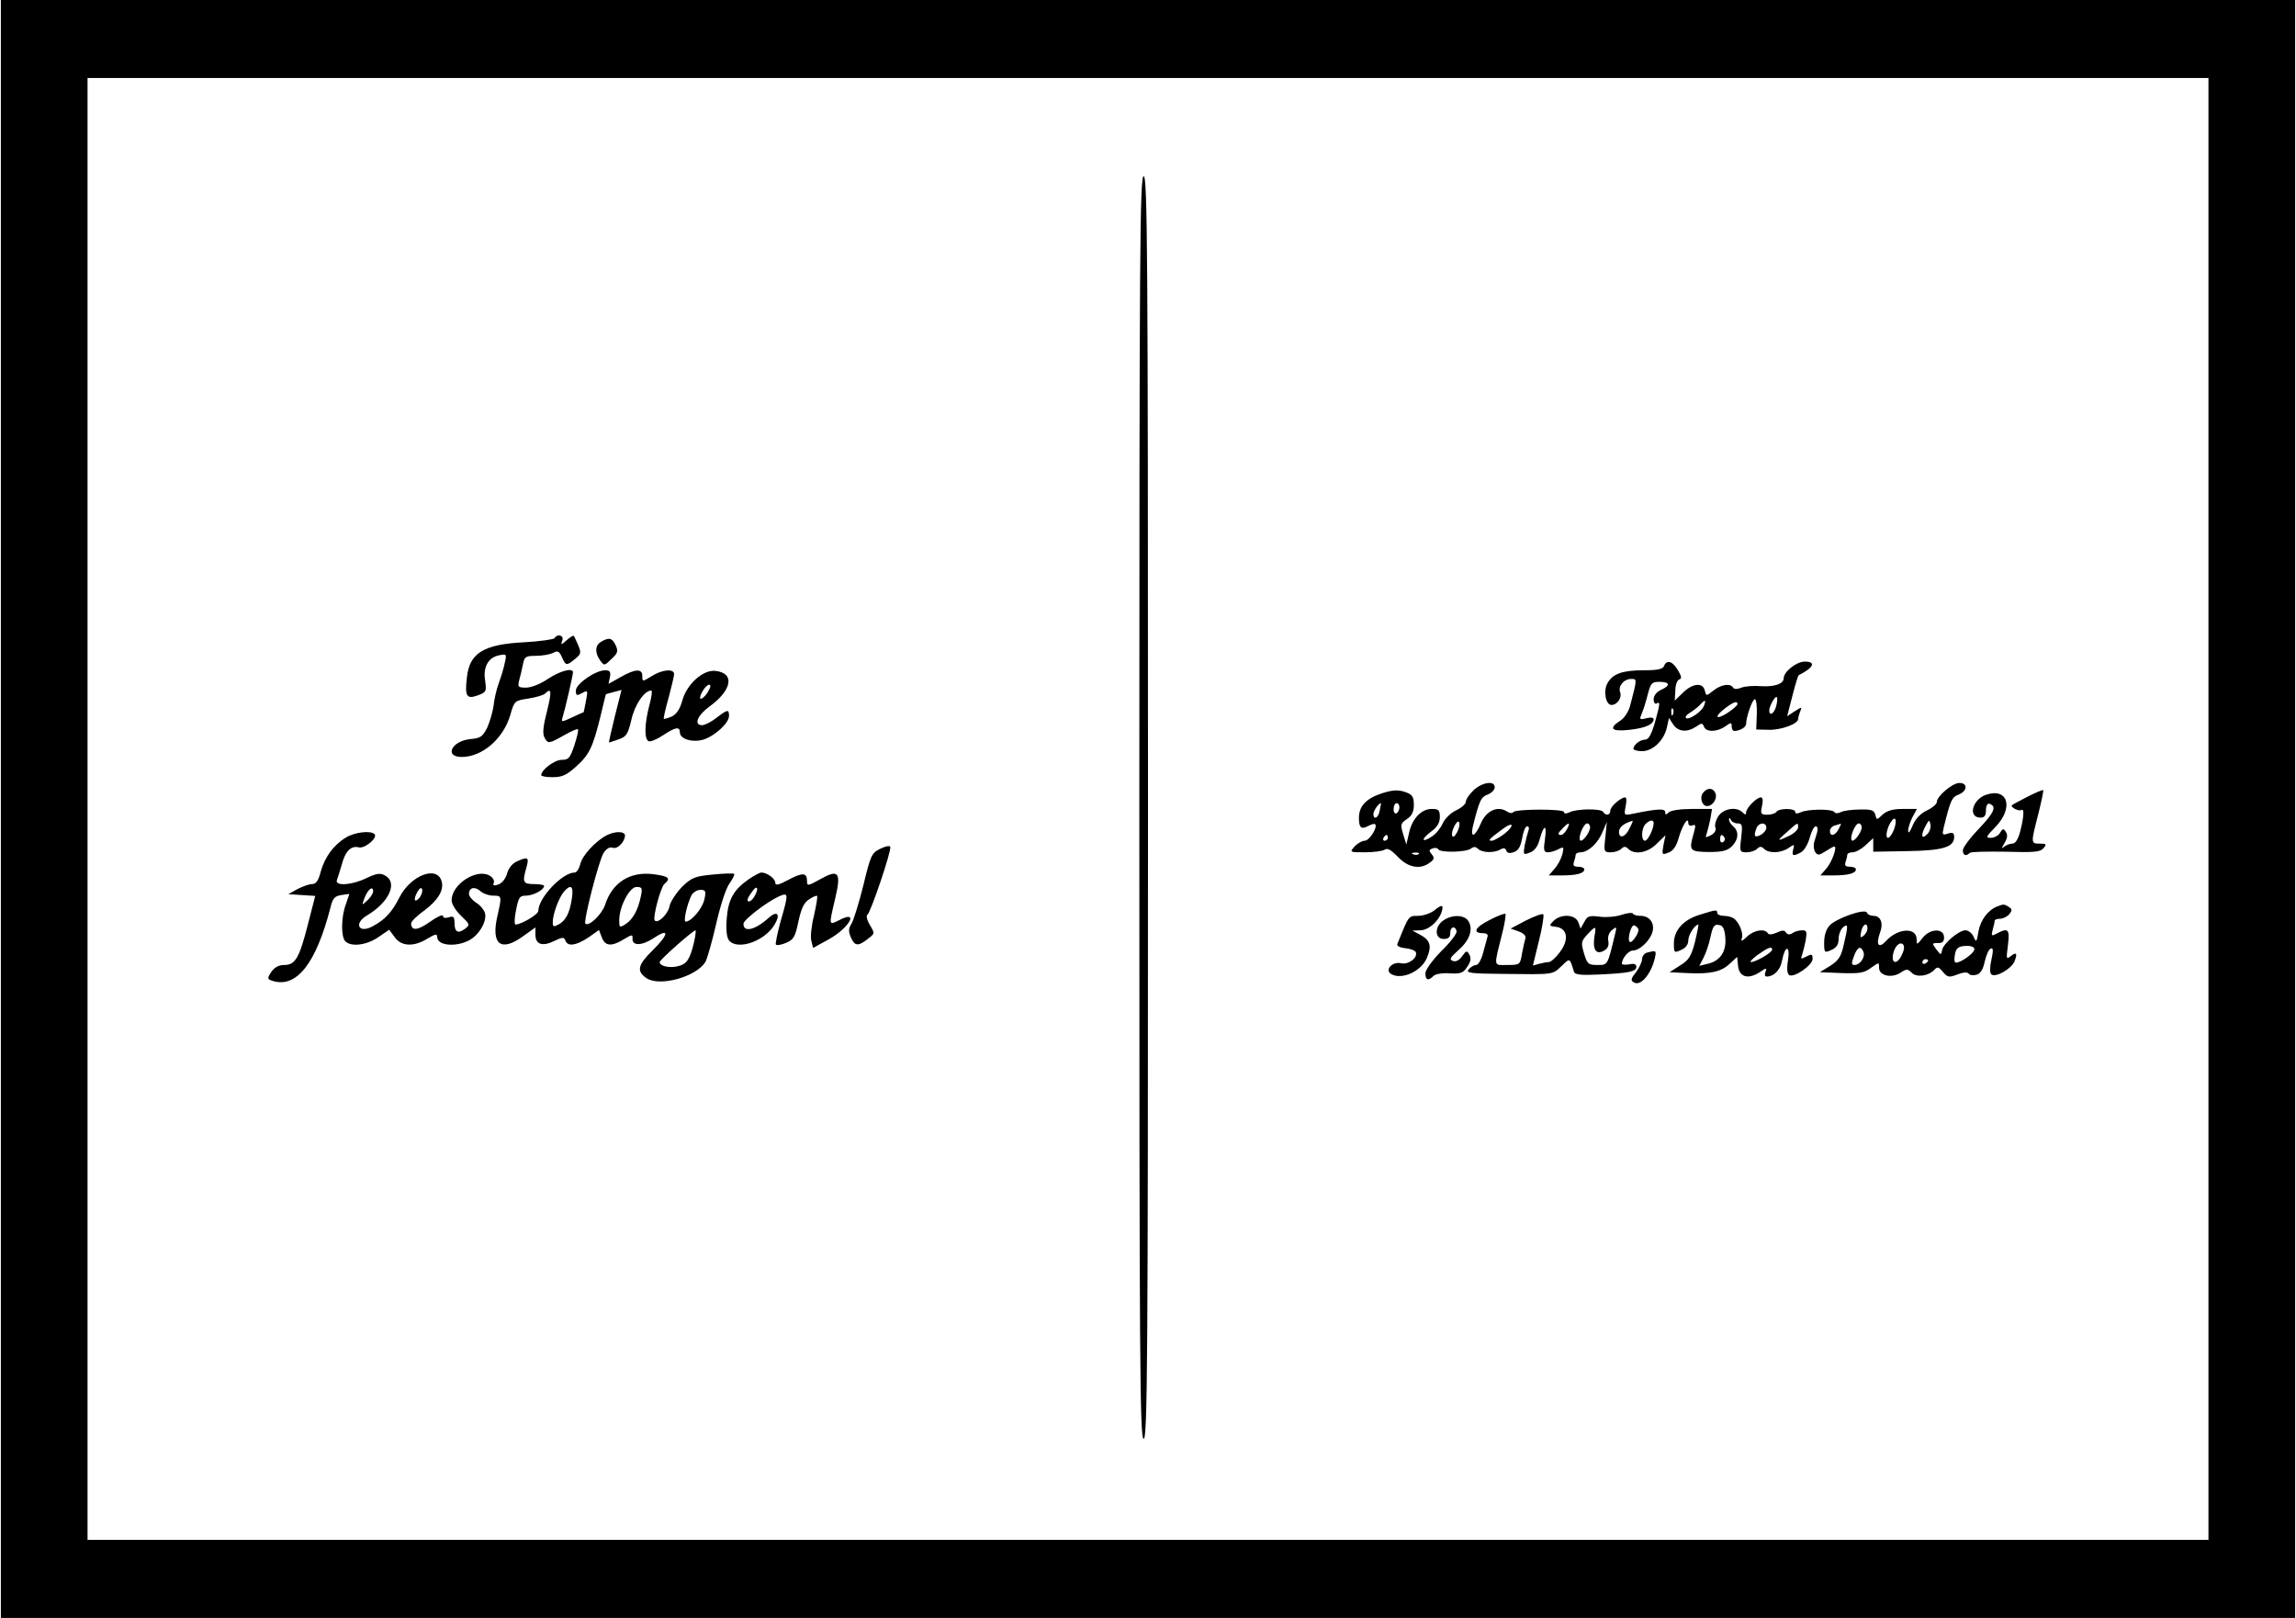 <?xml version="1.0" encoding="UTF-8" standalone="yes"?>
<svg version="1.0" xmlns="http://www.w3.org/2000/svg" width="210mm" height="148mm" viewBox="0 0 794 560" preserveAspectRatio="xMidYMid meet">
  <g transform="translate(0,560) scale(0.1,-0.1)" fill="#000000" stroke="none">
    <path d="M0 2800 l0 -2800 3970 0 3970 0 0 2800 0 2800 -3970 0 -3970 0 0
-2800z m7640 0 l0 -2530 -3670 0 -3670 0 0 2530 0 2530 3670 0 3670 0 0 -2530z"/>
    <path d="M3940 2805 c0 -1936 2 -2185 15 -2185 13 0 15 249 15 2185 0 1936 -2
2185 -15 2185 -13 0 -15 -249 -15 -2185z"/>
    <path d="M1916 3391 c-3 -4 -50 -11 -104 -14 -141 -7 -190 -37 -199 -121 -8
-66 -1 -77 37 -63 30 11 31 14 26 51 -8 47 11 81 49 88 25 5 26 4 19 -26 -3
-17 -13 -49 -21 -71 -8 -22 -16 -57 -18 -79 -3 -21 -13 -55 -22 -75 -16 -31
-23 -36 -57 -39 -66 -6 -93 -62 -31 -62 71 0 144 63 168 145 14 49 15 50 62
57 26 4 53 12 58 17 23 23 24 8 7 -61 -13 -50 -16 -77 -9 -90 12 -23 15 -23
68 7 24 14 46 23 48 21 3 -3 -3 -27 -12 -55 -15 -45 -20 -51 -44 -51 -25 0
-71 -35 -71 -53 0 -4 18 -7 40 -7 32 0 48 7 81 37 46 41 58 68 84 173 10 41
18 76 19 77 1 1 13 4 28 8 l26 7 -23 -91 c-12 -50 -22 -91 -20 -91 1 0 16 5
33 11 27 9 32 18 44 67 11 52 45 102 69 102 4 0 1 -24 -7 -52 -16 -63 -18
-114 -3 -123 5 -4 28 5 49 19 45 30 60 32 60 11 0 -23 43 -36 81 -25 39 12 89
57 89 82 0 24 -5 23 -44 -7 -18 -14 -40 -25 -49 -25 -30 0 -17 34 26 65 78 57
88 116 19 123 -43 4 -99 -47 -114 -104 -8 -29 -20 -46 -36 -54 -14 -6 -26 -9
-28 -8 -1 2 6 35 17 73 10 38 19 75 19 82 0 19 -41 16 -77 -7 -33 -20 -33 -20
-33 0 0 27 -25 25 -76 -4 l-41 -23 5 24 c3 18 0 23 -17 23 -33 0 -101 -47
-101 -70 0 -18 3 -19 21 -9 21 11 21 10 14 -27 -4 -22 -8 -39 -8 -39 -1 0 -19
-8 -40 -18 -37 -17 -38 -17 -33 0 8 25 36 146 36 156 0 17 -45 5 -87 -23 -25
-17 -57 -30 -75 -30 -28 0 -30 2 -24 26 4 15 10 39 13 55 5 26 9 29 45 29 22
0 48 5 59 10 16 9 21 7 31 -15 13 -30 16 -30 46 -5 20 16 21 21 10 47 -7 15
-13 30 -15 32 -2 2 -13 -4 -25 -15 -19 -17 -21 -17 -15 -1 7 18 -17 25 -27 8z
m534 -180 c-10 -21 -30 -37 -30 -26 0 14 21 45 31 45 6 0 6 -7 -1 -19z"/>
    <path d="M2078 3379 c-22 -12 -23 -38 -4 -65 14 -19 15 -19 39 5 22 20 24 27
15 47 -12 26 -23 29 -50 13z"/>
    <path d="M5756 3295 c-4 -11 -22 -15 -70 -15 -74 0 -108 -12 -126 -45 -15 -27
-6 -75 14 -75 20 0 37 25 30 44 -8 21 13 46 38 46 21 0 21 1 -3 -91 -5 -21
-20 -44 -34 -53 -43 -28 -31 -39 32 -32 55 6 83 19 83 37 0 5 -11 7 -25 3 -24
-6 -25 -5 -16 17 6 13 15 43 21 67 10 38 14 42 40 42 37 0 39 -13 5 -28 -15
-7 -25 -20 -25 -32 0 -12 5 -18 10 -15 13 8 13 1 -6 -67 -12 -41 -22 -58 -33
-58 -18 0 -41 -18 -41 -32 0 -4 14 -8 30 -8 37 0 76 37 86 83 l7 32 15 -23
c17 -25 48 -28 79 -7 19 13 22 13 27 0 7 -20 46 -19 74 1 20 14 22 14 22 0 0
-9 4 -16 9 -16 19 0 41 13 41 24 0 25 22 86 30 86 5 0 8 -24 7 -52 l-2 -53 45
-1 c42 -1 100 21 100 37 0 4 3 16 7 26 7 17 6 17 -19 1 l-26 -17 18 70 c10 39
20 72 22 72 52 26 61 47 21 47 -29 0 -73 -35 -73 -58 0 -19 -32 -30 -79 -27
-24 2 -54 0 -67 -5 -14 -6 -26 -6 -29 0 -10 16 -41 11 -68 -10 -25 -20 -25
-20 -30 0 -7 29 -43 25 -76 -8 l-28 -27 2 34 c0 19 6 36 13 39 9 3 9 9 0 25
-19 37 -42 47 -52 22z m388 -139 c-6 -25 -24 -37 -24 -15 0 15 21 52 26 46 3
-3 2 -16 -2 -31z m-250 1 c-7 -20 -53 -51 -62 -42 -4 4 2 11 12 17 10 6 26 18
35 27 19 21 24 20 15 -2z m116 6 c0 -5 -16 -18 -35 -31 -41 -26 -47 -13 -7 17
29 22 42 26 42 14z m-223 -35 c-3 -8 -6 -5 -6 6 -1 11 2 17 5 13 3 -3 4 -12 1
-19z"/>
    <path d="M5097 2865 c-15 -14 -27 -32 -27 -40 0 -8 -15 -21 -34 -30 -19 -9
-39 -29 -46 -45 -7 -16 -23 -36 -37 -45 -36 -24 -40 -11 -4 16 22 16 31 31 31
51 0 24 -4 28 -28 28 -37 0 -69 -35 -79 -85 l-9 -38 -11 36 c-10 33 -9 37 13
52 17 11 24 25 24 49 0 29 -5 36 -31 45 -24 8 -42 7 -80 -5 -54 -18 -79 -44
-79 -85 0 -34 8 -41 32 -28 11 6 22 9 24 6 10 -10 -20 -57 -36 -57 -9 0 -25
-9 -35 -20 -18 -20 -17 -20 36 -20 30 0 60 4 68 9 10 7 23 -1 46 -25 35 -37
77 -45 110 -20 16 11 17 17 7 29 -10 12 -10 16 2 20 9 4 18 2 21 -3 7 -12 97
-10 113 3 9 7 16 7 24 -1 14 -14 57 -15 78 -2 10 6 17 5 20 -4 3 -9 12 -11 27
-5 15 5 23 20 28 48 4 23 11 41 17 41 6 0 8 -6 5 -14 -3 -8 -9 -31 -13 -50 -6
-35 -5 -36 17 -27 16 5 28 21 34 44 15 54 26 56 19 4 -6 -40 -4 -47 10 -47 10
0 26 5 37 11 18 9 19 8 13 -18 -4 -15 -16 -38 -27 -50 l-20 -23 45 0 c51 0 78
7 78 21 0 5 -9 9 -21 9 -15 0 -19 4 -15 16 3 9 6 20 6 25 0 5 8 9 18 9 26 1
59 31 75 70 l15 35 -5 -52 c-6 -51 -5 -53 19 -53 13 0 29 5 36 12 9 9 15 9 24
0 22 -22 68 -14 99 18 l30 29 -7 -34 c-6 -34 -5 -35 17 -26 16 5 28 22 36 52
13 44 33 75 33 50 0 -7 6 -11 14 -8 12 5 12 0 5 -26 -18 -62 -15 -65 52 -66
46 0 64 4 80 20 23 23 25 52 4 69 -8 7 -15 18 -14 24 0 7 2 6 6 -1 2 -7 13
-13 23 -13 17 0 18 -6 13 -50 -6 -48 -5 -50 19 -50 13 0 29 5 36 12 9 9 15 9
24 0 17 -17 59 -15 85 3 20 14 21 13 16 -5 -6 -23 0 -25 27 -10 11 6 24 28 30
50 6 22 15 40 21 40 6 0 8 -9 5 -20 -3 -11 -8 -28 -11 -37 -2 -10 -1 -24 4
-32 8 -12 13 -12 35 2 14 9 28 17 31 17 12 0 -9 -56 -28 -77 l-20 -23 45 0
c51 0 78 7 78 21 0 5 -9 9 -21 9 -15 0 -19 4 -15 16 3 9 6 20 6 25 0 5 8 9 19
9 10 0 30 11 45 25 l26 24 0 -24 0 -23 118 2 c124 2 162 14 162 49 0 14 -5 17
-21 12 -20 -7 -21 -4 -15 21 23 94 28 105 52 114 30 12 32 40 2 40 -24 0 -78
-46 -78 -66 0 -7 -15 -20 -34 -29 -23 -11 -40 -29 -50 -53 -8 -20 -15 -29 -15
-19 -1 10 6 31 14 47 l16 30 -49 0 c-34 0 -54 -6 -69 -19 -21 -20 -21 -20 -26
-1 -4 16 -14 19 -53 18 -27 0 -57 -4 -66 -9 -10 -5 -19 -5 -22 0 -8 12 -95 11
-118 -1 -12 -5 -18 -5 -18 2 0 13 -57 13 -65 0 -3 -5 -18 -10 -31 -10 -23 0
-25 3 -19 30 4 19 3 30 -4 30 -15 0 -51 -37 -51 -52 0 -9 -3 -9 -12 0 -21 21
-66 14 -84 -13 -9 -14 -14 -32 -10 -40 3 -9 -3 -19 -16 -26 -18 -9 -20 -9 -15
4 3 9 9 32 13 51 l6 36 -69 0 c-40 0 -74 -5 -81 -12 -9 -9 -12 -9 -12 1 0 13
-26 12 -109 -5 -34 -7 -34 -7 -28 25 4 17 3 31 -1 31 -16 0 -52 -32 -52 -46 0
-16 -16 -19 -25 -4 -7 12 -94 11 -117 -2 -11 -5 -18 -5 -18 1 0 12 -169 11
-176 0 -3 -5 -13 -4 -23 3 -32 20 -71 1 -89 -42 -19 -45 -37 -54 -28 -12 23
92 28 103 52 112 13 5 24 16 24 25 0 24 -42 18 -73 -10z m-325 -70 c-4 -26
-22 -35 -22 -12 0 10 18 37 26 37 1 0 -1 -11 -4 -25z m68 11 c0 -8 -4 -18 -10
-21 -5 -3 -10 3 -10 14 0 12 5 21 10 21 6 0 10 -6 10 -14z m1711 -79 c-6 -15
-15 -27 -20 -27 -11 0 -3 39 13 59 14 19 19 -1 7 -32z m-1512 -9 c-7 -13 -14
-18 -16 -11 -3 7 1 22 8 35 7 13 14 18 16 11 3 -7 -1 -22 -8 -35z m599 18
c-14 -33 -38 -42 -38 -15 0 16 18 30 47 38 2 1 -2 -10 -9 -23z m82 15 c0 -20
-20 -61 -30 -61 -14 0 -13 43 2 58 14 14 28 16 28 3z m946 -39 c-20 -20 -22
-1 -4 31 11 20 12 21 16 3 2 -10 -3 -26 -12 -34z m-1461 3 c-17 -13 -37 -24
-44 -25 -16 0 -13 4 33 38 39 30 48 18 11 -13z m215 15 c-6 -11 -15 -20 -20
-20 -14 0 -12 6 6 24 21 22 27 20 14 -4z m80 7 c0 -18 -27 -53 -34 -46 -9 9
11 59 24 59 5 0 10 -6 10 -13z m610 -2 c0 -8 -9 -19 -20 -25 -21 -11 -25 -4
-14 24 8 20 34 21 34 1z m110 2 c0 -8 -12 -20 -27 -28 -47 -23 -49 -21 -13 10
39 35 40 36 40 18z m140 -7 c-12 -23 -30 -27 -30 -6 0 8 8 17 18 19 9 3 18 5
20 6 1 0 -2 -8 -8 -19z m80 7 c0 -18 -27 -53 -34 -46 -9 9 11 59 24 59 5 0 10
-6 10 -13z m-1640 -37 c0 -5 -5 -10 -11 -10 -5 0 -7 5 -4 10 3 6 8 10 11 10 2
0 4 -4 4 -10z m1165 1 c3 -5 1 -12 -5 -16 -5 -3 -10 1 -10 9 0 18 6 21 15 7z
m-1058 -57 c-3 -3 -12 -4 -19 -1 -8 3 -5 6 6 6 11 1 17 -2 13 -5z"/>
    <path d="M5891 2856 c-13 -16 -4 -46 14 -46 19 0 36 25 29 44 -8 20 -28 21
-43 2z"/>
    <path d="M7015 2843 c-27 -14 -52 -27 -55 -30 -7 -6 23 -22 32 -17 11 7 10
-19 -3 -72 -8 -30 -17 -44 -28 -44 -9 0 -23 -6 -30 -12 -8 -8 -7 -3 2 12 11
18 13 30 6 40 -8 13 -11 13 -20 -2 -5 -10 -20 -18 -32 -18 -19 0 -17 4 16 38
64 66 43 137 -33 111 -48 -17 -63 -79 -19 -79 14 0 19 7 19 26 0 15 5 24 12
22 26 -9 17 -30 -36 -86 -31 -32 -56 -66 -56 -75 0 -18 11 -22 24 -9 4 4 60 5
125 4 98 -3 119 -1 130 12 12 14 10 16 -13 16 -31 0 -31 1 -5 102 11 44 19 82
17 83 -2 2 -25 -8 -53 -22z"/>
    <path d="M1194 2701 c-43 -26 -73 -68 -87 -118 -8 -31 -16 -43 -30 -43 -10 0
-32 -8 -50 -17 l-32 -18 46 -3 47 -3 -25 -97 c-30 -118 -44 -142 -82 -142 -19
0 -34 -8 -45 -24 -15 -23 -14 -25 4 -31 83 -26 150 59 200 251 8 35 15 42 38
46 l28 4 -12 -36 c-17 -45 -17 -113 -2 -128 20 -20 73 -14 114 14 l38 26 19
-26 c23 -32 66 -34 113 -5 27 16 34 18 34 6 0 -30 63 -36 110 -12 35 18 64 68
55 96 -4 11 -17 27 -31 35 -13 9 -24 22 -24 30 0 22 20 27 39 10 10 -9 30 -16
44 -16 31 0 31 -1 16 -68 -24 -101 11 -129 89 -72 l42 30 0 -25 c0 -34 24 -42
65 -22 29 14 34 14 39 1 8 -21 37 -17 79 11 l37 26 10 -26 c11 -30 34 -32 76
-6 28 17 31 17 30 3 -2 -27 33 -26 75 2 54 36 51 12 -6 -44 -51 -50 -56 -72
-20 -96 46 -30 171 5 203 56 6 10 23 69 37 130 14 62 34 125 46 141 12 17 19
32 17 34 -2 3 -35 2 -74 -2 -62 -6 -73 -10 -107 -43 -20 -21 -40 -51 -43 -67
-5 -27 -40 -61 -51 -49 -8 8 20 116 34 127 22 19 15 26 -37 33 -82 11 -144
-28 -169 -106 -11 -33 -56 -76 -68 -65 -8 8 47 220 63 245 10 15 21 21 31 18
16 -7 42 19 43 42 0 15 -34 16 -63 1 -39 -20 -86 -71 -92 -101 -4 -15 -12 -28
-19 -28 -43 0 -126 -88 -126 -133 0 -12 -59 -47 -79 -47 -4 0 -4 23 2 50 9 45
12 50 36 50 25 1 61 20 61 34 0 3 -16 6 -35 6 -38 0 -41 6 -26 58 10 35 5 38
-34 20 -15 -7 -28 -23 -33 -41 -4 -17 -17 -33 -29 -38 -17 -6 -21 -5 -17 6 3
7 -4 19 -16 25 -45 24 -130 -31 -130 -86 0 -13 14 -36 33 -54 31 -30 31 -31
13 -45 -24 -18 -36 -11 -36 21 0 21 -4 24 -20 19 -12 -4 -20 -2 -20 5 0 6 -20
-3 -44 -20 -43 -31 -66 -33 -66 -6 0 7 21 27 46 45 47 35 69 71 59 102 -17 54
-106 19 -145 -56 -27 -53 -49 -77 -93 -101 -49 -27 -67 10 -19 38 76 45 107
114 61 138 -16 9 -29 7 -63 -9 -50 -25 -111 -29 -103 -7 3 8 11 33 17 54 12
46 32 66 59 59 21 -5 67 34 54 46 -13 13 -68 7 -99 -12z m77 -215 c-21 -20
-22 -20 -15 -1 11 32 28 49 32 35 3 -7 -5 -22 -17 -34z m179 8 c-18 -21 -24
-10 -9 18 8 14 14 18 17 10 2 -7 -2 -19 -8 -28z m526 -5 c-8 -51 -21 -75 -46
-89 -17 -9 -20 -8 -20 8 0 28 21 84 38 105 25 29 35 20 28 -24z m239 9 c-10
-48 -27 -79 -52 -96 -22 -14 -23 -13 -23 14 1 48 36 114 60 114 19 0 21 -4 15
-32z m220 -10 c-6 -31 -45 -78 -65 -78 -9 0 5 62 21 93 6 9 19 17 30 17 18 0
20 -4 14 -32z m-36 -149 c-14 -59 -25 -76 -55 -83 -29 -8 -64 0 -64 14 0 8
116 110 124 110 2 0 0 -19 -5 -41z"/>
    <path d="M3043 2662 c-29 -14 -33 -22 -58 -126 -15 -61 -34 -121 -41 -133 -11
-17 -11 -28 -2 -48 13 -30 25 -31 58 -5 25 19 25 19 7 49 -10 17 -13 32 -8 35
11 7 84 222 79 235 -2 5 -17 2 -35 -7z"/>
    <path d="M2590 2558 c-54 -37 -73 -71 -78 -138 -3 -39 0 -65 8 -75 30 -36 126
-2 159 57 20 35 7 47 -22 21 -46 -42 -88 -52 -87 -20 1 14 82 76 122 94 34 15
35 12 7 -84 -11 -41 -19 -78 -17 -82 2 -4 17 -2 34 5 27 11 33 20 44 74 10 45
19 66 37 77 13 9 25 14 28 12 2 -2 -3 -33 -11 -68 -9 -36 -13 -75 -9 -88 l6
-24 51 28 c74 40 111 106 39 68 -36 -18 -36 -20 -14 73 22 93 13 105 -51 69
-43 -24 -46 -24 -46 -7 0 30 -15 31 -64 5 -35 -19 -46 -21 -46 -10 0 14 -29
35 -48 35 -5 0 -24 -10 -42 -22z m20 -57 c-6 -12 -15 -21 -21 -21 -10 0 -5 13
14 38 15 19 20 7 7 -17z"/>
    <path d="M4961 2449 c-13 -10 -38 -19 -56 -19 -34 0 -32 2 -72 -97 -3 -7 8
-13 28 -15 18 -2 34 -8 36 -14 7 -20 -27 -44 -51 -38 -29 7 -58 -22 -35 -37
36 -22 104 8 124 55 18 42 12 62 -24 81 l-26 14 27 1 c28 0 63 30 74 63 8 26
2 28 -25 6z"/>
    <path d="M6910 2463 c-32 -12 -59 -47 -66 -87 -6 -38 -8 -39 -17 -18 -5 12
-18 22 -28 22 -23 0 -77 -46 -81 -69 -3 -18 -4 -17 -20 3 -15 21 -15 22 5 22
16 -1 22 5 22 19 0 33 -48 32 -74 -1 -20 -25 -21 -26 -21 -5 0 42 -64 39 -105
-5 -26 -29 -37 -15 -22 27 13 33 3 59 -22 59 -11 0 -21 5 -23 11 -5 16 -105
-19 -129 -44 -12 -13 -19 -35 -19 -59 0 -36 1 -37 25 -26 18 8 25 19 25 38 0
15 7 33 15 40 18 15 19 8 3 -59 -9 -42 -18 -55 -47 -74 l-36 -22 74 -3 c63 -2
79 0 103 18 28 20 28 20 28 0 0 -27 43 -37 74 -17 21 14 25 14 39 0 17 -17 58
-12 79 11 10 11 15 9 29 -8 16 -19 21 -20 50 -9 20 8 35 9 39 3 3 -5 15 -7 27
-4 14 4 23 18 29 47 5 22 14 42 21 44 8 3 9 -7 2 -38 -6 -26 -6 -46 -1 -51 14
-14 71 19 81 45 11 28 6 33 -14 17 -15 -12 -15 -8 -9 38 7 56 1 62 -38 41 -19
-10 -20 -9 -15 12 4 13 7 27 7 32 0 4 8 7 19 7 10 0 24 7 32 16 10 13 10 17
-2 25 -16 10 -18 10 -39 2z m-450 -77 c0 -7 -6 -19 -14 -25 -11 -9 -12 -6 -8
14 5 26 22 35 22 11z m118 -93 c-14 -30 -35 -30 -30 1 4 28 23 49 35 37 6 -6
4 -20 -5 -38z m252 22 c0 -17 -64 -58 -68 -44 -2 5 -1 20 2 32 4 16 13 22 36
23 18 1 30 -4 30 -11z m-384 -10 c7 -18 -12 -45 -31 -45 -11 0 -11 6 -2 30 12
33 24 38 33 15z m224 -29 c0 -3 -4 -8 -10 -11 -5 -3 -10 -1 -10 4 0 6 5 11 10
11 6 0 10 -2 10 -4z"/>
    <path d="M5610 2434 c-19 -7 -54 -10 -76 -7 -37 5 -44 2 -54 -18 l-13 -23 -8
22 c-10 27 -59 30 -85 5 -17 -17 -17 -18 8 -21 40 -5 46 -45 13 -88 -14 -19
-31 -34 -38 -34 -7 0 -22 -3 -33 -6 l-22 -6 21 86 c12 47 18 88 15 91 -3 4
-30 -6 -60 -21 l-53 -28 28 -10 c17 -6 26 -15 23 -25 -3 -9 -8 -33 -12 -53 -6
-37 -7 -38 -50 -38 -50 0 -48 -11 -17 114 8 32 12 60 10 63 -3 2 -28 -7 -56
-22 -50 -25 -59 -45 -21 -45 11 0 18 -5 15 -12 -2 -7 -9 -32 -15 -55 -6 -24
-17 -43 -24 -43 -8 0 -19 -7 -26 -15 -11 -13 4 -15 126 -16 171 -2 163 -3 196
28 29 28 27 28 42 -20 3 -11 24 -13 88 -10 104 5 128 10 128 27 0 9 -8 12 -25
8 -14 -2 -25 -1 -25 2 0 19 23 46 38 46 24 0 60 35 68 65 8 31 -11 55 -41 55
-13 0 -25 3 -27 8 -1 4 -19 2 -38 -4z m57 -50 c4 -12 -23 -51 -30 -44 -9 9 5
61 16 57 6 -2 12 -8 14 -13z m-152 -26 c-7 -44 6 -64 32 -49 14 7 19 18 16 34
-3 14 2 29 13 38 16 13 17 12 10 -16 -26 -107 -24 -105 -61 -105 -31 0 -35 3
-46 40 -11 37 -10 42 11 65 30 32 32 32 25 -7z"/>
    <path d="M5880 2434 c-57 -17 -90 -54 -90 -99 0 -33 1 -34 25 -23 16 7 25 19
25 34 0 19 23 54 35 54 1 0 -4 -27 -12 -60 -13 -50 -21 -63 -52 -82 l-36 -23
60 -3 c81 -4 118 4 148 32 l26 24 3 -31 c4 -39 35 -48 75 -22 24 16 25 16 20
1 -4 -9 -2 -16 4 -16 25 0 47 22 53 54 10 54 29 57 21 3 -5 -29 -3 -47 4 -52
17 -10 81 34 81 56 0 17 -3 18 -22 8 -18 -9 -20 -9 -15 4 3 9 9 32 13 51 5 31
4 36 -12 36 -11 0 -26 -4 -34 -10 -9 -6 -17 -5 -22 2 -5 9 -13 9 -32 0 -16 -7
-28 -8 -31 -2 -11 17 -48 11 -72 -12 -17 -16 -22 -18 -18 -6 7 17 -10 58 -29
70 -6 4 -21 8 -33 8 -13 0 -23 5 -23 10 0 12 -3 12 -60 -6z m88 -80 c4 -48
-18 -80 -61 -90 l-29 -7 15 29 c8 16 18 45 22 64 10 46 14 52 33 48 12 -2 18
-15 20 -44z m162 -41 c0 -10 -57 -43 -73 -43 -6 0 4 11 23 25 35 25 50 31 50
18z"/>
    <path d="M4992 2414 c-31 -21 -30 -64 1 -64 17 0 23 6 23 20 -1 22 17 28 22 7
2 -8 -22 -39 -53 -69 -32 -33 -55 -65 -55 -77 0 -24 10 -27 28 -9 7 7 32 11
56 9 38 -2 47 1 61 23 12 17 14 30 7 42 -8 15 -11 14 -25 -6 -10 -14 -22 -20
-32 -16 -13 5 -10 11 18 36 39 34 53 71 37 100 -13 24 -56 26 -88 4z"/>
    <path d="M5698 2303 c-10 -2 -18 -13 -18 -22 0 -10 -10 -31 -21 -46 -18 -22
-19 -29 -8 -35 23 -15 59 26 73 83 6 27 5 28 -26 20z"/>
  </g>
</svg>